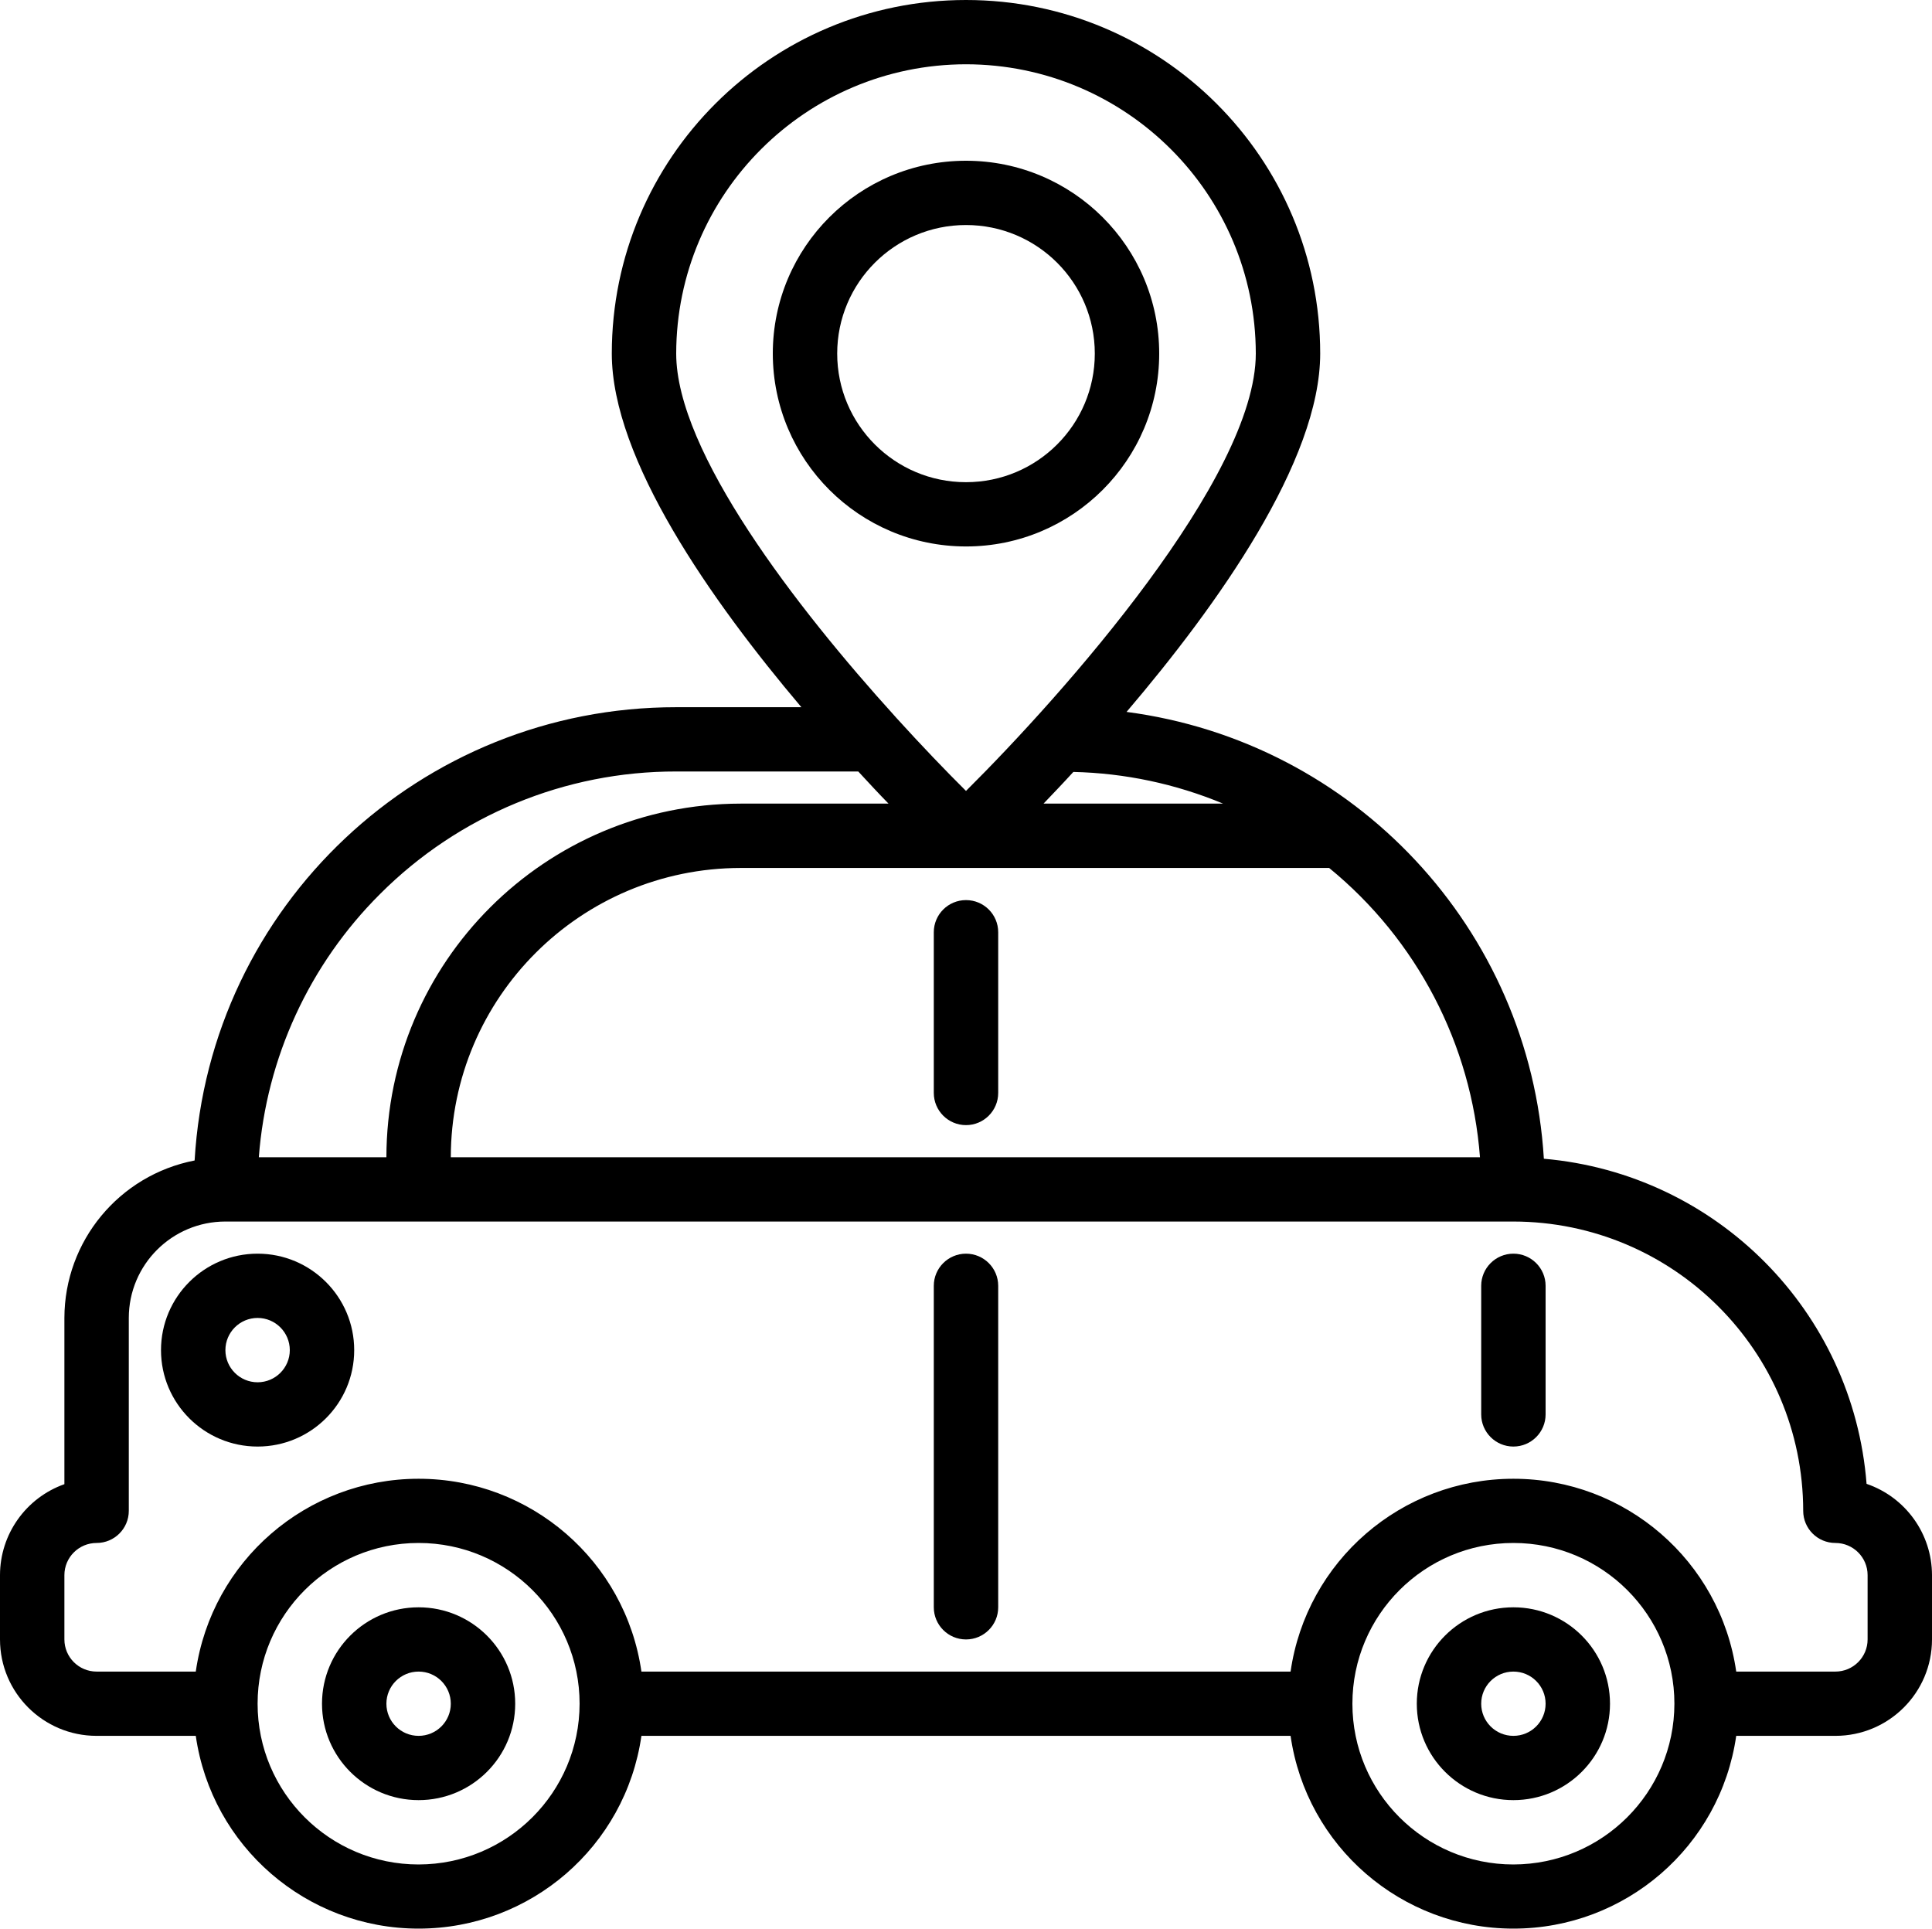 <svg xmlns="http://www.w3.org/2000/svg" xmlns:xlink="http://www.w3.org/1999/xlink" height="29.946" width="30">
  <g opacity="1">
    <g opacity="1">
      <path fill="rgb(0,0,0)" fill-opacity="1" opacity="1" fill-rule="evenodd" d="M5 26.454C5 25.627 5.672 24.957 6.5 24.957C7.328 24.957 8 25.627 8 26.454C8 27.281 7.328 27.951 6.5 27.951C5.672 27.951 5 27.281 5 26.454ZM6 26.454C6 26.73 6.224 26.953 6.5 26.953C6.776 26.953 7 26.73 7 26.454C7 26.178 6.776 25.955 6.5 25.955C6.224 25.955 6 26.178 6 26.454Z"/>
    </g>
    <g opacity="1">
      <path fill="rgb(0,0,0)" fill-opacity="1" opacity="1" fill-rule="evenodd" d="M23.973 17.992C26.655 18.225 28.775 20.361 28.984 23.04C29.591 23.248 29.999 23.817 30 24.457L30 25.456C30 26.283 29.328 26.953 28.5 26.953L26.96 26.953C26.713 28.671 25.239 29.946 23.5 29.946C21.761 29.946 20.287 28.671 20.04 26.953L9.96 26.953C9.713 28.671 8.239 29.946 6.5 29.946C4.761 29.946 3.287 28.671 3.04 26.953L1.5 26.953C0.672 26.953 0 26.283 0 25.456L0 24.457C0.001 23.823 0.401 23.258 1 23.045L1 20.464C1.002 19.271 1.849 18.247 3.022 18.019C3.252 14.065 6.533 10.978 10.5 10.981L12.444 10.981C11.045 9.328 9.5 7.132 9.5 5.49C9.5 2.458 11.962 0 15 0C18.038 0 20.5 2.458 20.5 5.49C20.5 7.157 18.908 9.394 17.493 11.054C21.038 11.519 23.756 14.428 23.973 17.992ZM19.5 5.49C19.497 3.011 17.484 1.001 15 0.998C12.516 1.001 10.503 3.011 10.5 5.49C10.5 7.015 12.366 9.434 13.898 11.123C13.902 11.128 13.906 11.133 13.91 11.137C14.309 11.577 14.687 11.97 15 12.281C16.517 10.774 19.5 7.415 19.5 5.49ZM5.903 13.88C7.121 12.661 8.775 11.976 10.5 11.979L13.327 11.979C13.494 12.16 13.651 12.329 13.797 12.478L11.5 12.478C8.464 12.482 6.004 14.938 6 17.969L4.019 17.969C4.136 16.425 4.804 14.974 5.903 13.88ZM18.992 12.478L16.204 12.478C16.346 12.329 16.504 12.165 16.667 11.986C17.466 12.004 18.254 12.171 18.992 12.478ZM7 17.969L22.981 17.969C22.848 16.215 22.002 14.591 20.639 13.477L11.5 13.477C9.016 13.48 7.003 15.489 7 17.969ZM28.5 25.955C28.776 25.955 29 25.731 29 25.456L29 24.457C29 24.182 28.776 23.958 28.5 23.958C28.224 23.958 28 23.735 28 23.459C27.997 20.979 25.984 18.97 23.5 18.967L3.5 18.967C2.672 18.967 2 19.637 2 20.464L2 23.459C2 23.735 1.776 23.958 1.5 23.958C1.224 23.958 1 24.182 1 24.457L1 25.456C1 25.731 1.224 25.955 1.5 25.955L3.04 25.955C3.287 24.237 4.761 22.961 6.5 22.961C8.239 22.961 9.713 24.237 9.96 25.955L20.04 25.955C20.287 24.237 21.761 22.961 23.5 22.961C25.239 22.961 26.713 24.237 26.96 25.955L28.5 25.955ZM4 26.454C4 27.832 5.119 28.95 6.5 28.95C7.88 28.948 8.998 27.832 9 26.454C9 25.076 7.881 23.958 6.5 23.958C5.119 23.958 4 25.076 4 26.454ZM23.5 28.95C22.119 28.95 21 27.832 21 26.454C21 25.076 22.119 23.958 23.5 23.958C24.881 23.958 26 25.076 26 26.454C25.998 27.832 24.88 28.948 23.5 28.95Z"/>
    </g>
    <g opacity="1">
      <path fill="rgb(0,0,0)" fill-opacity="1" opacity="1" fill-rule="evenodd" d="M22 26.454C22 25.627 22.672 24.957 23.5 24.957C24.328 24.957 25 25.627 25 26.454C25 27.281 24.328 27.951 23.5 27.951C22.672 27.951 22 27.281 22 26.454ZM23 26.454C23 26.73 23.224 26.953 23.5 26.953C23.776 26.953 24 26.73 24 26.454C24 26.178 23.776 25.955 23.5 25.955C23.224 25.955 23 26.178 23 26.454Z"/>
    </g>
    <g opacity="1">
      <path fill="rgb(0,0,0)" fill-opacity="1" opacity="1" fill-rule="evenodd" d="M15 19.466C14.724 19.466 14.5 19.69 14.5 19.965L14.5 24.957C14.5 25.232 14.724 25.456 15 25.456C15.276 25.456 15.5 25.232 15.5 24.957L15.5 19.965C15.5 19.69 15.276 19.466 15 19.466L15 19.466Z"/>
    </g>
    <g opacity="1">
      <path fill="rgb(0,0,0)" fill-opacity="1" opacity="1" fill-rule="evenodd" d="M23.5 19.466C23.224 19.466 23 19.69 23 19.965L23 21.962C23 22.237 23.224 22.461 23.5 22.461C23.776 22.461 24 22.237 24 21.962L24 19.965C24 19.69 23.776 19.466 23.5 19.466L23.5 19.466Z"/>
    </g>
    <g opacity="1">
      <path fill="rgb(0,0,0)" fill-opacity="1" opacity="1" fill-rule="evenodd" d="M15 13.976C14.724 13.976 14.5 14.199 14.5 14.475L14.5 16.97C14.5 17.246 14.724 17.47 15 17.47C15.276 17.47 15.5 17.246 15.5 16.97L15.5 14.475C15.5 14.199 15.276 13.976 15 13.976L15 13.976Z"/>
    </g>
    <g opacity="1">
      <path fill="rgb(0,0,0)" fill-opacity="1" opacity="1" fill-rule="evenodd" d="M2.5 20.964C2.5 20.137 3.172 19.466 4 19.466C4.828 19.466 5.5 20.137 5.5 20.964C5.5 21.791 4.828 22.461 4 22.461C3.172 22.461 2.5 21.791 2.5 20.964ZM3.5 20.964C3.5 21.239 3.724 21.463 4 21.463C4.276 21.463 4.5 21.239 4.5 20.964C4.5 20.688 4.276 20.464 4 20.464C3.724 20.464 3.5 20.688 3.5 20.964Z"/>
    </g>
    <g opacity="1">
      <path fill="rgb(0,0,0)" fill-opacity="1" opacity="1" fill-rule="evenodd" d="M18 5.49C18 7.144 16.657 8.485 15 8.485C13.344 8.484 12.002 7.144 12 5.49C12 3.836 13.343 2.496 15 2.496C16.657 2.496 18 3.836 18 5.49ZM17 5.49C17 4.388 16.105 3.494 15 3.494C13.895 3.494 13 4.388 13 5.49C13 6.593 13.895 7.487 15 7.487C16.105 7.487 17 6.593 17 5.49Z"/>
    </g>
  </g>
</svg>